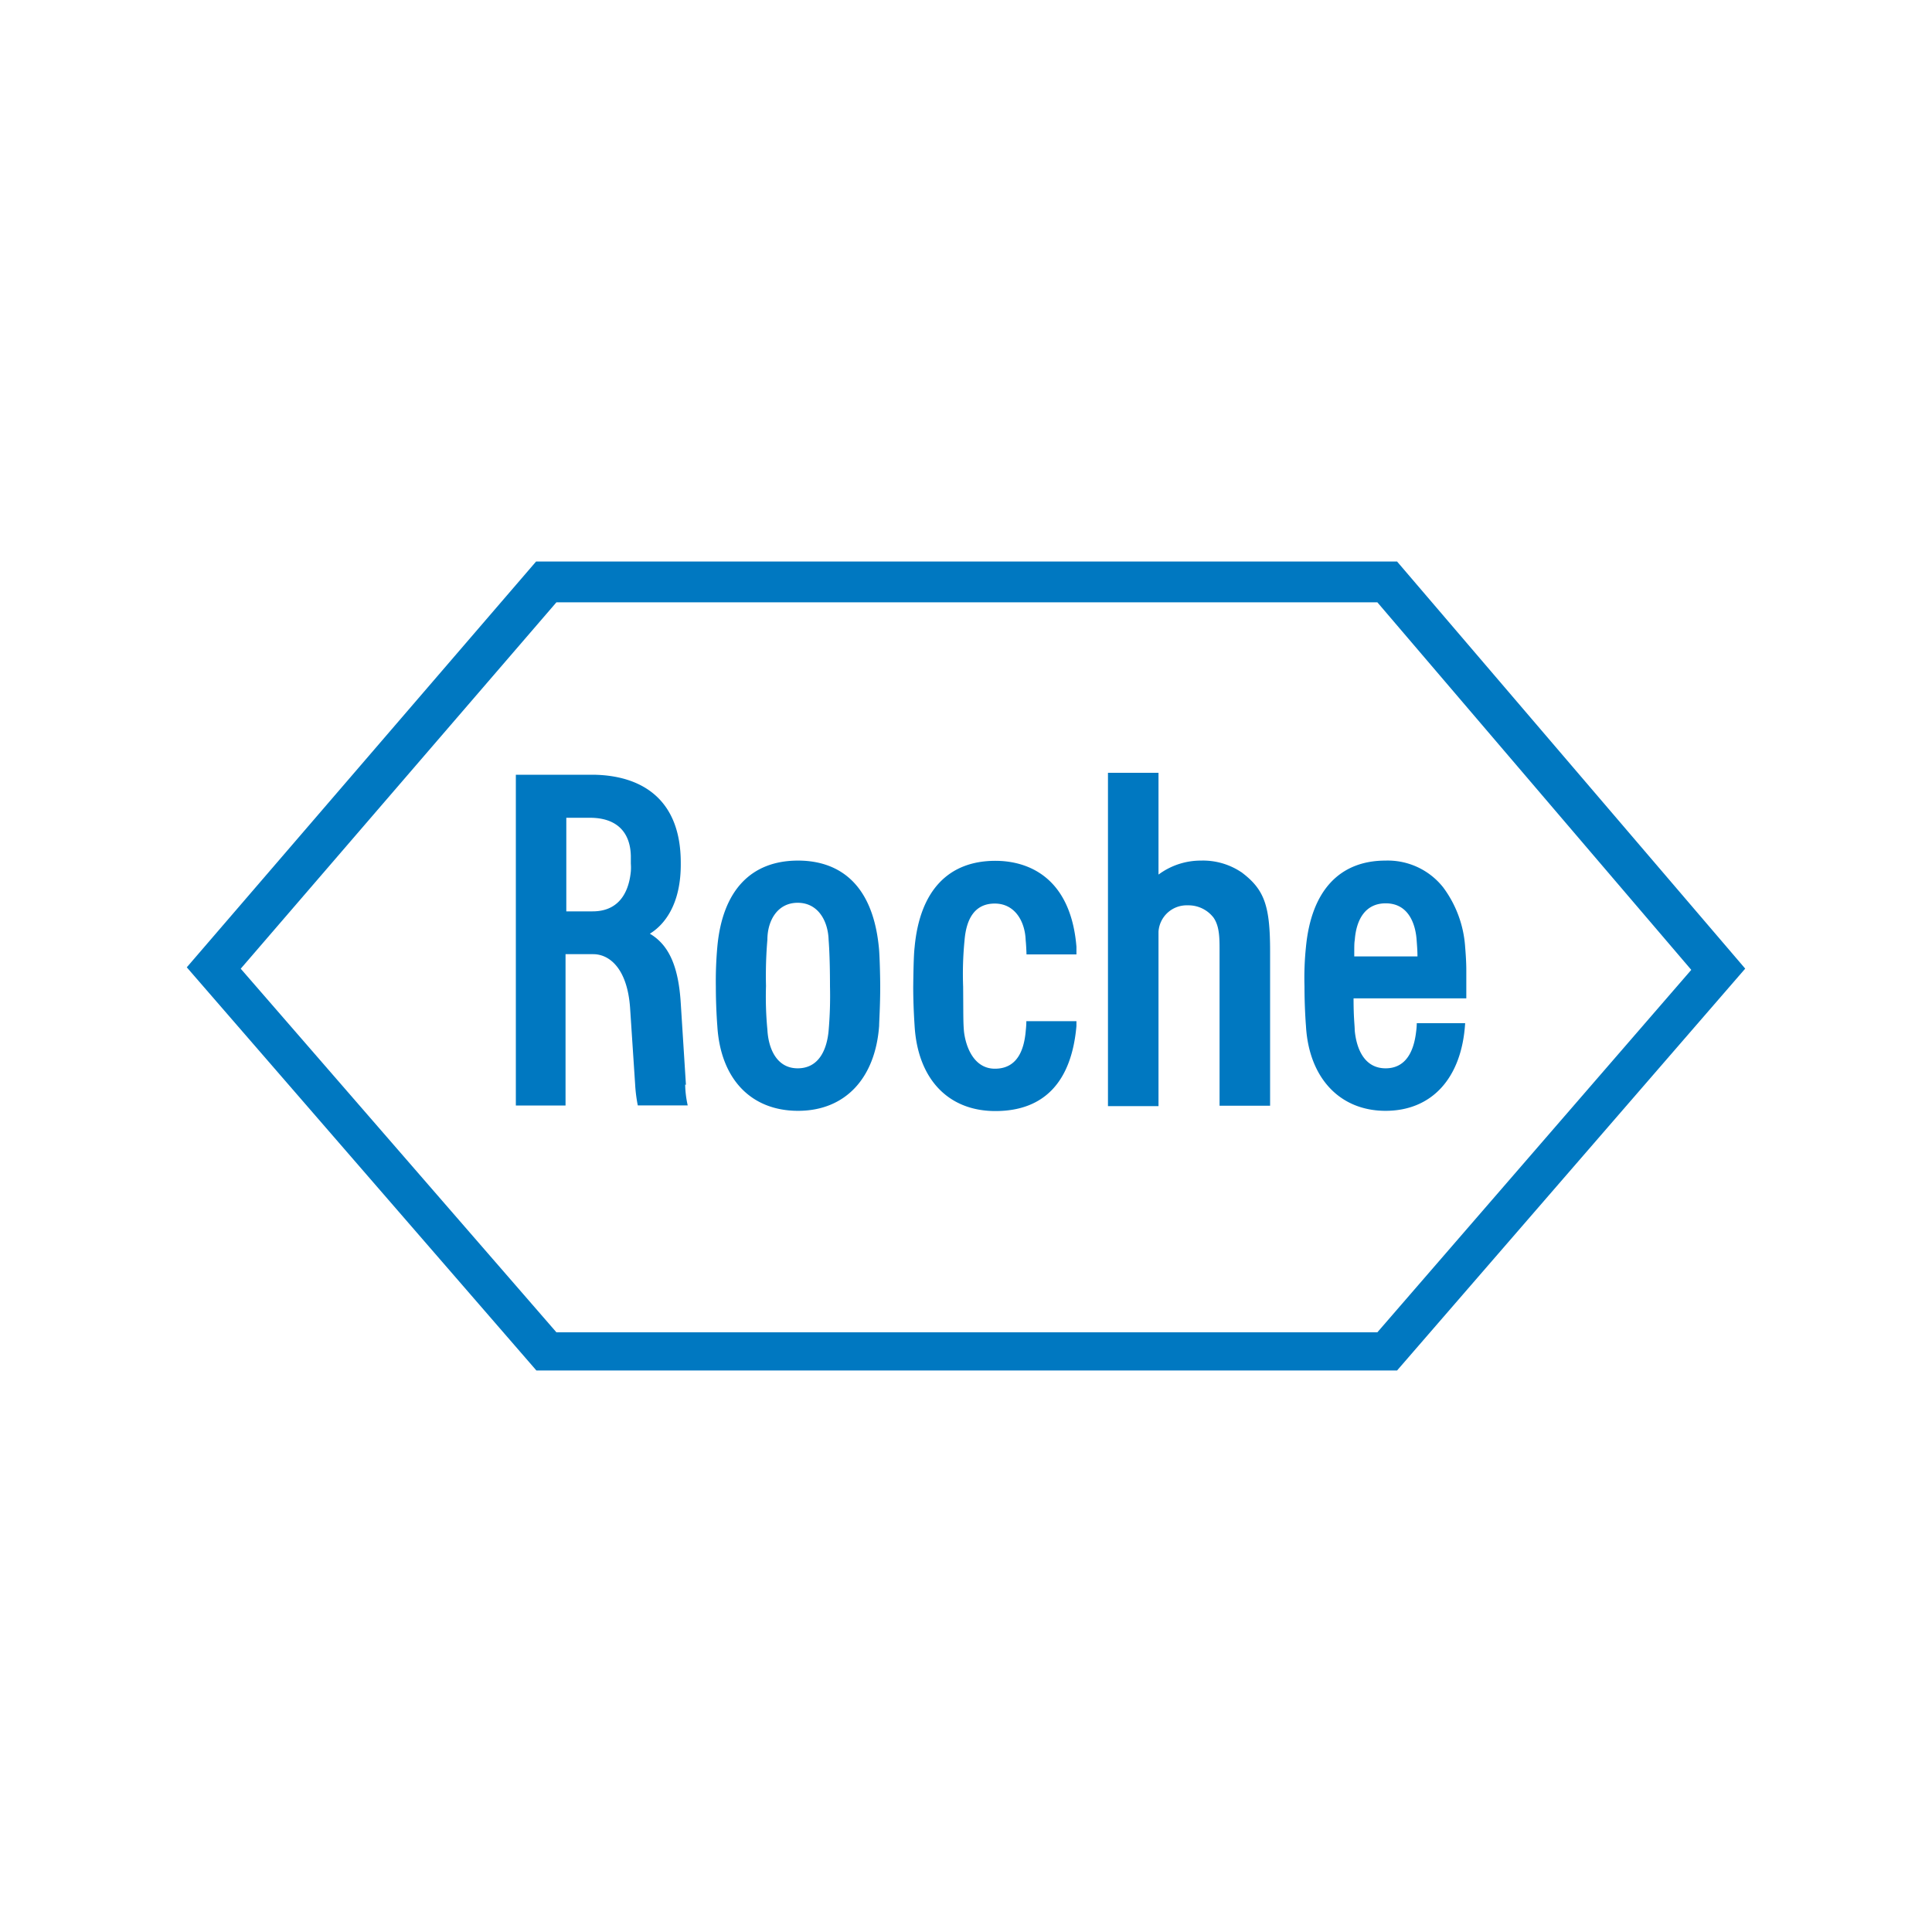 <svg xmlns="http://www.w3.org/2000/svg" viewBox="0 0 250 250"><defs><style>.cls-1{fill:#fff;}.cls-2{fill:#0078c1;}</style></defs><title>roche</title><g id="Calque_2" data-name="Calque 2"><g id="roche"><rect class="cls-1" width="250" height="250"/><g id="layer1"><g id="g20076"><path id="path19828" class="cls-2" d="M160.58,112.83a8.91,8.91,0,0,0-5.17-1.47,9.17,9.17,0,0,0-5.5,1.81V100h-6.54v43.13h6.54V120.55a3.65,3.65,0,0,1,3.76-3.4,4.1,4.1,0,0,1,3.36,1.59c.82,1.18.78,2.81.78,4.54l0,19.8h6.54v-20c0-5.91-.74-8-3.73-10.23"/><path id="path19830" class="cls-2" d="M107.4,127.64a52,52,0,0,1-.18,5.76c-.22,2.36-1.22,4.84-4,4.84s-3.8-2.66-3.92-5a44.76,44.76,0,0,1-.18-5.65,55,55,0,0,1,.18-6c0-2.4,1.26-4.77,3.92-4.77s3.91,2.37,4,4.73C107.22,121.66,107.4,123.43,107.4,127.64Zm6.32-5.1c-.92-9.19-6.17-11.18-10.45-11.18-6.09,0-9.79,3.87-10.45,11.18a49.47,49.47,0,0,0-.19,5.1c0,2.51.15,4.58.19,5.1.4,6.83,4.32,11,10.45,11s10-4.25,10.49-11c0-.48.14-2.59.14-5.1,0-1.14-.07-4.21-.18-5.1"/><path id="path19832" class="cls-2" d="M175.24,123.76c0-1.44,0-1.73.07-2.14.19-2.58,1.33-4.73,4-4.73,3.14,0,3.88,3,4,4.73.07.92.11,1.52.11,2.14Zm8.09,8.64a8.88,8.88,0,0,1-.08,1.07c-.18,1.52-.77,4.77-3.95,4.77-2.73,0-3.77-2.48-4-4.91,0-.7-.15-1.48-.15-4.14h14.59s0-2.18,0-3.47c0-.52,0-1.37-.15-3.18a14.53,14.53,0,0,0-2.84-7.71,9.14,9.14,0,0,0-7.46-3.47c-5.91,0-9.6,3.84-10.3,11.18a38.69,38.69,0,0,0-.19,5.1c0,2.51.15,4.62.19,5.1.37,6.72,4.36,11,10.3,11s9.86-4.17,10.3-11.34h-6.27"/><path id="path19834" class="cls-2" d="M72,77.94H178.23l40.62,47.56-40.62,46.9H72L31.15,125.35Zm108.82-5.28H69.37l-45.2,52.51,45.24,52.17H180.78l45.05-52L180.78,72.66"/><path id="path19836" class="cls-2" d="M73.28,105.82h3.07c3.36,0,5.21,1.77,5.28,4.94,0,.26,0,.52,0,1a6.48,6.48,0,0,1,0,1c-.18,1.88-1,5.17-4.95,5.17h-3.4Zm15.48,34.56-.67-10.56c-.29-4.73-1.51-7.53-4-9,1.78-1.08,4.07-3.7,4-9.2,0-8.34-5.21-11.3-11.34-11.37h-10v42.8h6.43l0-19.58h3.59c2.06,0,4.39,1.81,4.76,6.91l.66,10a19.49,19.49,0,0,0,.34,2.66h6.46a13.36,13.36,0,0,1-.33-2.7"/><path id="path19838" class="cls-2" d="M132.81,132.11a11.33,11.33,0,0,1-.07,1.18c-.19,2.4-1,5-4,5-2.69,0-3.76-2.77-4-4.8-.11-1.22-.08-2.18-.11-5.8a44.23,44.23,0,0,1,.18-6c.22-2.7,1.26-4.77,3.91-4.77s3.92,2.37,4,4.73c0,0,.07.59.11,1.85h6.46c0-.45,0-.81,0-1-.74-8.94-6.2-11.11-10.49-11.11-6.09,0-9.78,3.87-10.45,11.18-.07.6-.14,1.67-.18,5.1,0,2.51.15,4.58.18,5.1.41,6.83,4.33,11,10.45,11,6.36,0,9.86-3.84,10.49-11,0-.26,0-.45,0-.63h-6.5"/></g></g></g></g></svg>